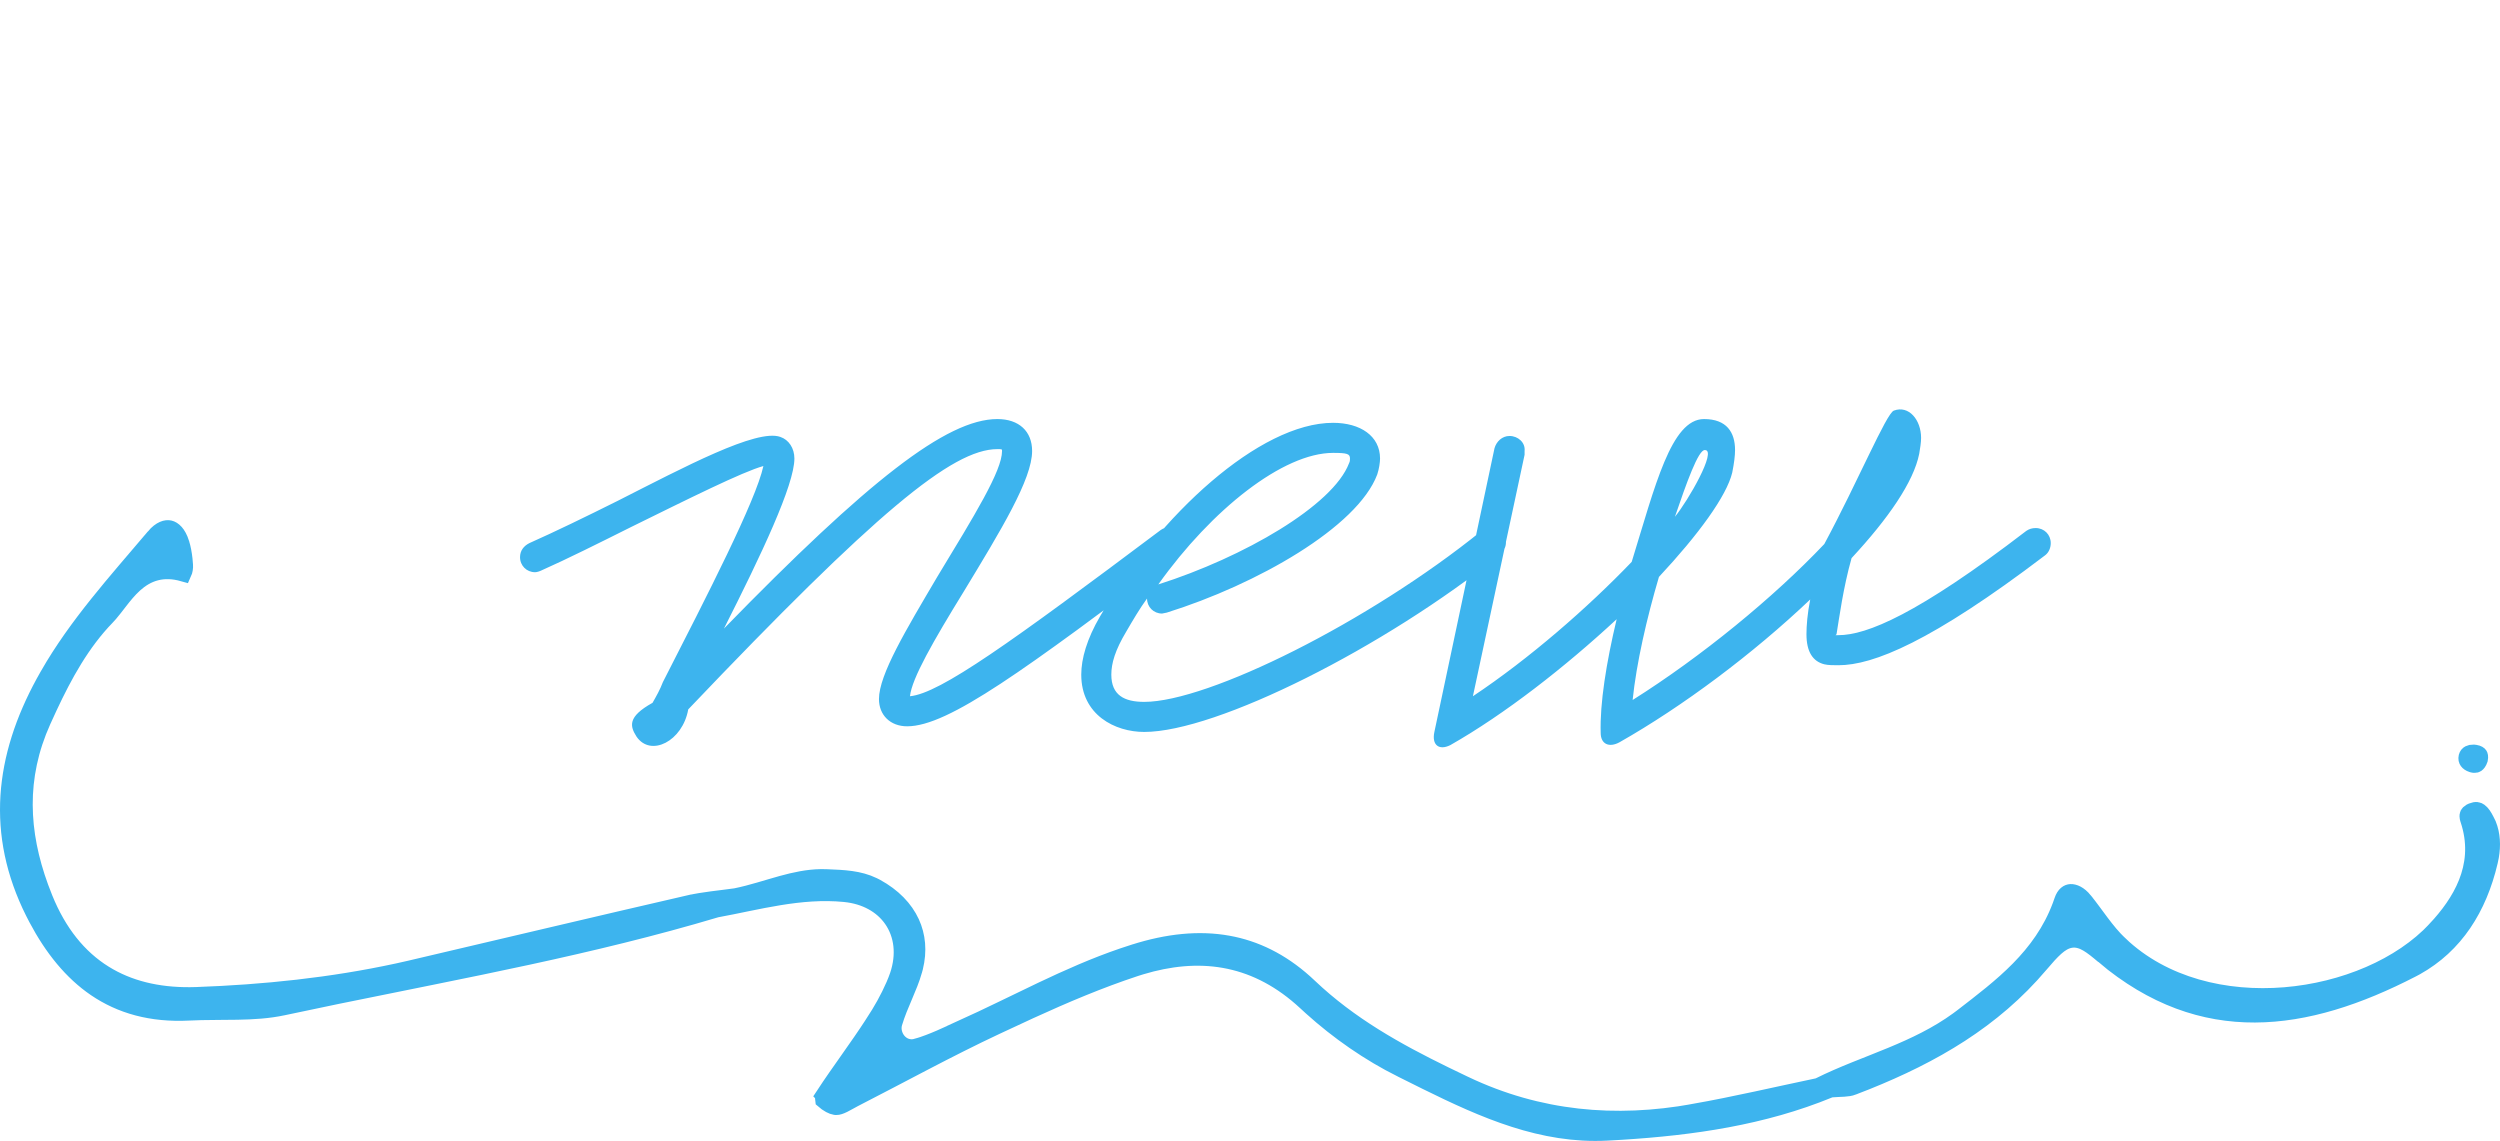 <svg width="149" height="68" viewBox="0 0 149 68" fill="none" xmlns="http://www.w3.org/2000/svg">
<path d="M10.111 31.513C10.312 31.559 10.597 31.777 10.786 32.374V32.375C10.88 32.673 10.937 32.995 10.974 33.328L11.003 33.665L11.004 33.677C11.018 33.828 10.985 34.027 10.925 34.158C10.326 33.988 9.792 33.977 9.308 34.099C8.792 34.229 8.373 34.5 8.021 34.815C7.674 35.127 7.377 35.497 7.113 35.837C6.908 36.101 6.726 36.343 6.542 36.558L6.357 36.761C4.856 38.309 3.816 40.212 2.916 42.137L2.538 42.962C1.018 46.338 1.203 49.629 2.398 52.898L2.65 53.551C3.475 55.583 4.671 57.078 6.217 58.039C7.664 58.939 9.381 59.349 11.315 59.336L11.704 59.328H11.705C15.736 59.183 19.746 58.767 23.696 57.912L24.485 57.735L24.486 57.734C30.023 56.439 35.542 55.122 41.074 53.85L41.075 53.851C41.971 53.648 42.861 53.578 43.834 53.44L43.85 53.438L43.864 53.435C44.801 53.245 45.748 52.925 46.611 52.688C47.389 52.475 48.143 52.313 48.915 52.3L49.246 52.304H49.247C50.303 52.346 51.197 52.381 52.047 52.792L52.217 52.879C53.22 53.429 53.924 54.16 54.307 54.994C54.664 55.772 54.757 56.671 54.515 57.657L54.461 57.855V57.856C54.319 58.354 54.115 58.839 53.895 59.356C53.679 59.863 53.447 60.402 53.28 60.966C53.166 61.343 53.278 61.753 53.506 62.035C53.752 62.34 54.173 62.539 54.66 62.391L54.661 62.392C55.594 62.116 56.484 61.677 57.309 61.303L57.308 61.302C60.575 59.827 63.593 58.136 66.923 57L67.593 56.78H67.595C69.605 56.14 71.471 55.949 73.196 56.262C74.809 56.554 76.326 57.291 77.744 58.557L78.026 58.817C80.437 61.108 83.232 62.659 86.089 64.056L87.315 64.647H87.316C91.698 66.727 96.277 67.139 100.956 66.289L100.955 66.288C103.428 65.847 105.88 65.273 108.316 64.761L108.379 64.747L108.437 64.719C109.816 64.032 111.25 63.523 112.726 62.912C114.091 62.347 115.461 61.705 116.722 60.784L116.973 60.596C119.263 58.827 121.682 57.032 122.819 53.985L122.925 53.687L122.926 53.685C123.056 53.294 123.26 53.2 123.409 53.191C123.596 53.181 123.906 53.288 124.223 53.677V53.678C124.563 54.097 124.865 54.529 125.211 54.988C125.548 55.436 125.912 55.892 126.34 56.295V56.294C128.951 58.773 132.656 59.628 136.172 59.34C139.684 59.052 143.103 57.618 145.172 55.394L145.171 55.393C146.649 53.81 147.955 51.698 147.204 49.09L147.125 48.836V48.835L147.094 48.717C147.076 48.614 147.095 48.556 147.109 48.527C147.126 48.494 147.164 48.447 147.247 48.398L147.347 48.351C147.577 48.259 147.691 48.305 147.78 48.37C147.911 48.465 148.038 48.649 148.167 48.909L148.283 49.144C148.519 49.732 148.55 50.379 148.435 51.045L148.367 51.369V51.371C147.718 54.109 146.329 56.327 143.973 57.635L143.741 57.758C140.566 59.396 137.446 60.431 134.394 60.442C131.357 60.454 128.348 59.455 125.379 56.954H125.38C125.025 56.652 124.71 56.397 124.421 56.227C124.124 56.054 123.798 55.937 123.434 55.99C123.082 56.041 122.784 56.238 122.512 56.48C122.375 56.603 122.23 56.749 122.076 56.917L121.581 57.484C118.775 60.804 115.186 62.868 111.221 64.458L110.423 64.769L110.42 64.772C110.28 64.826 110.111 64.851 109.891 64.865C109.712 64.877 109.394 64.883 109.165 64.904L109.091 64.911L109.021 64.939C105.066 66.566 100.881 67.166 96.634 67.433L95.783 67.481C91.932 67.685 88.48 66.164 85.018 64.454L83.532 63.714H83.531C81.611 62.758 79.771 61.479 78.163 60.028L77.845 59.736L77.844 59.735L77.557 59.477C76.116 58.216 74.578 57.479 72.962 57.194C71.35 56.91 69.689 57.08 68.005 57.588L67.667 57.694C65.519 58.402 63.429 59.29 61.379 60.227L59.342 61.174C56.479 62.517 53.687 64.055 50.897 65.482C50.782 65.54 50.667 65.606 50.565 65.663C50.459 65.723 50.363 65.775 50.27 65.821C50.076 65.917 49.942 65.956 49.842 65.956L49.772 65.949C49.693 65.936 49.591 65.901 49.47 65.836C49.333 65.763 49.199 65.665 49.084 65.564C49.081 65.544 49.078 65.517 49.078 65.482C49.079 65.43 49.085 65.376 49.096 65.332C49.107 65.283 49.118 65.269 49.112 65.277L49.111 65.276C49.583 64.556 50.079 63.855 50.58 63.144C51.08 62.434 51.584 61.716 52.062 60.977L52.062 60.976C52.529 60.267 52.959 59.51 53.302 58.718L53.443 58.375V58.373C53.93 57.128 53.857 55.91 53.277 54.957C52.734 54.064 51.783 53.467 50.589 53.29L50.347 53.26C47.694 52.998 45.126 53.739 42.721 54.177L42.693 54.182L42.667 54.19C35.264 56.401 27.7 57.78 20.117 59.337L16.867 60.019H16.866C15.997 60.206 15.088 60.26 14.145 60.277C13.451 60.29 12.717 60.283 11.991 60.3L11.27 60.326C9.014 60.442 7.195 59.914 5.701 58.897C4.294 57.938 3.145 56.523 2.196 54.731L2.009 54.368C-0.341 49.677 0.197 45.136 2.633 40.676L2.875 40.245V40.244C4.593 37.244 6.918 34.687 9.192 32L9.191 31.999C9.592 31.528 9.922 31.469 10.111 31.513ZM147.519 44.889L147.525 44.89C147.694 44.918 147.748 44.976 147.764 44.999C147.777 45.019 147.812 45.088 147.777 45.258C147.72 45.423 147.65 45.502 147.603 45.533C147.576 45.551 147.536 45.569 147.463 45.563L147.378 45.548L147.332 45.535C147.201 45.492 147.117 45.428 147.072 45.365C147.03 45.306 147.004 45.226 147.031 45.105C147.056 45.011 147.106 44.958 147.172 44.924C147.23 44.894 147.312 44.874 147.412 44.877L147.519 44.889Z" fill="#3DB4EE" stroke="#3DB4EE"/>
<path d="M41.019 42.28C40.682 44.184 38.779 45.136 37.938 43.904C37.547 43.288 37.379 42.728 38.891 41.888C39.114 41.496 39.339 41.104 39.507 40.656C42.139 35.504 45.05 29.848 45.498 27.776C44.267 28.112 41.019 29.736 37.602 31.416C35.699 32.368 33.794 33.32 32.282 33.992C32.17 34.048 32.002 34.104 31.89 34.104C31.387 34.104 30.994 33.712 30.994 33.208C30.994 32.816 31.218 32.536 31.555 32.368C33.066 31.696 34.914 30.8 36.819 29.848C40.794 27.832 45.106 25.536 46.507 26.04C47.011 26.208 47.346 26.712 47.346 27.328C47.346 28.896 45.386 33.04 43.147 37.464C51.715 28.672 56.419 24.976 59.443 24.976C60.73 24.976 61.514 25.704 61.514 26.88C61.514 28.56 59.666 31.584 57.426 35.28C55.635 38.192 54.346 40.432 54.234 41.496C56.026 41.328 60.227 38.304 69.186 31.584C69.355 31.472 69.522 31.416 69.746 31.416C70.251 31.416 70.642 31.808 70.642 32.312C70.642 32.592 70.475 32.872 70.251 33.04C61.066 39.928 56.531 43.288 54.066 43.288C53.059 43.288 52.386 42.616 52.386 41.664C52.386 40.208 54.011 37.52 55.858 34.384C58.099 30.688 59.722 28.056 59.722 26.88C59.722 26.768 59.722 26.768 59.443 26.768C56.755 26.768 52.163 30.576 41.019 42.28ZM68.195 43.624C66.459 43.624 64.443 42.616 64.443 40.208C64.443 39.256 64.779 38.08 65.563 36.736C69.091 30.688 75.083 25.2 79.451 25.2C81.075 25.2 82.251 25.984 82.251 27.328C82.251 27.552 82.195 27.944 82.083 28.28C80.907 31.416 74.915 34.832 69.539 36.512L69.259 36.568C68.755 36.568 68.363 36.176 68.363 35.672C67.915 36.288 67.523 36.96 67.131 37.632C66.459 38.752 66.235 39.536 66.235 40.208C66.235 41.44 67.019 41.832 68.195 41.832C72.003 41.832 81.579 37.072 88.299 31.64C88.467 31.472 88.635 31.416 88.859 31.416C89.363 31.416 89.755 31.808 89.755 32.312C89.755 32.592 89.643 32.816 89.419 33.04C82.531 38.584 72.507 43.624 68.195 43.624ZM69.035 34.832C74.131 33.208 79.451 30.128 80.403 27.608C80.459 27.496 80.459 27.44 80.459 27.328C80.459 27.048 80.291 26.992 79.451 26.992C76.483 26.992 72.227 30.352 69.035 34.832ZM86.441 44.408C85.769 44.744 85.321 44.408 85.489 43.624L89.073 26.712C89.185 26.32 89.521 25.984 89.969 25.984C90.473 25.984 90.921 26.376 90.865 26.88V27.104L87.785 41.496C91.145 39.256 94.617 36.232 97.249 33.488C98.649 28.952 99.601 24.976 101.561 24.976C102.905 24.976 103.409 25.76 103.409 26.824C103.409 27.16 103.353 27.608 103.241 28.168C102.905 29.568 101.225 31.864 98.873 34.384C98.145 36.848 97.529 39.536 97.305 41.72C101.393 39.144 105.705 35.616 108.729 32.424C110.745 28.672 112.425 24.64 112.873 24.472C113.769 24.136 114.497 25.032 114.497 26.096C114.497 26.376 114.441 26.712 114.385 27.048C114.049 28.728 112.537 30.912 110.353 33.264C109.849 35.056 109.625 36.792 109.457 37.8L109.401 37.856C109.457 37.856 109.513 37.856 109.569 37.856C111.249 37.856 114.273 36.624 120.769 31.64C120.937 31.528 121.105 31.472 121.329 31.472C121.833 31.472 122.225 31.864 122.225 32.368C122.225 32.648 122.113 32.928 121.889 33.096C115.113 38.248 111.641 39.648 109.569 39.648C109.289 39.648 108.953 39.648 108.729 39.592C108.057 39.424 107.665 38.864 107.665 37.8C107.665 37.296 107.721 36.568 107.889 35.728C104.473 38.976 100.273 42.112 96.521 44.24C95.905 44.576 95.401 44.352 95.401 43.68C95.345 41.944 95.737 39.48 96.353 36.904C93.273 39.76 89.689 42.56 86.441 44.408ZM99.825 30.8C100.609 29.848 102.345 26.824 101.617 26.824C101.225 26.768 100.497 28.84 99.825 30.8Z" fill="#3DB4EE"/>
</svg>
